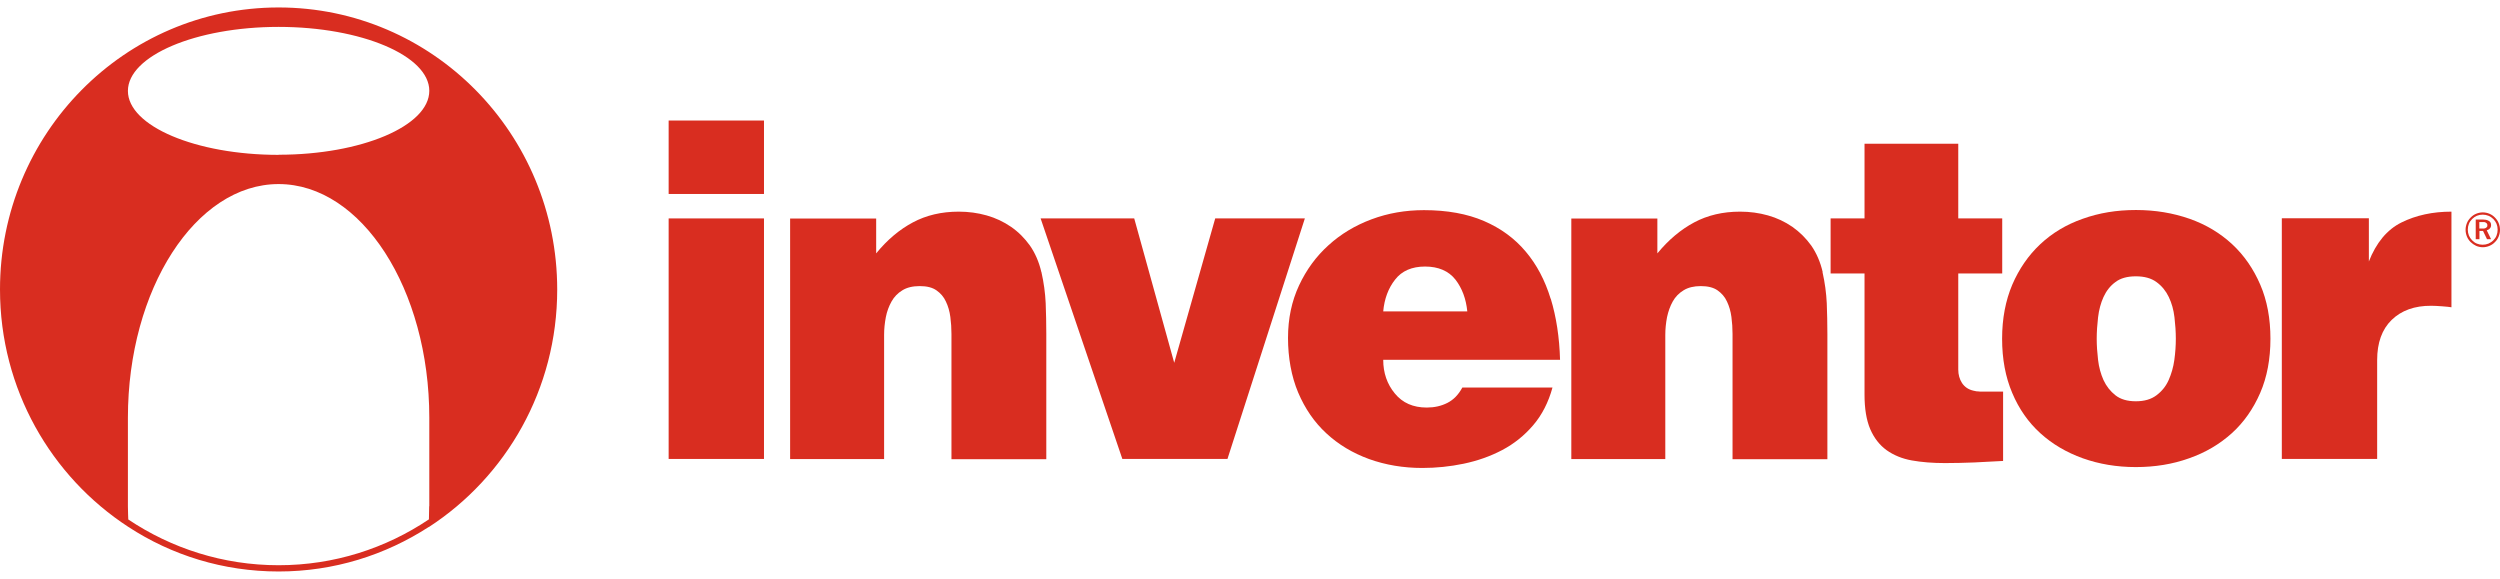 <svg width="190" height="44" viewBox="0 0 190 44" fill="none" xmlns="http://www.w3.org/2000/svg">
<g clip-path="url(#clip0_583_26660)">
<path d="M189.322 17.104C189.322 17.018 189.303 16.951 189.266 16.894C189.228 16.837 189.181 16.799 189.115 16.77C189.059 16.742 188.993 16.713 188.918 16.704C188.842 16.694 188.776 16.685 188.71 16.685H188.155V18.18H188.438V17.551H188.71L189.012 18.18H189.322L188.993 17.504C189.087 17.475 189.172 17.428 189.228 17.361C189.294 17.294 189.322 17.209 189.322 17.104ZM189.002 17.256C189.002 17.256 188.946 17.313 188.908 17.332C188.87 17.351 188.833 17.361 188.786 17.37H188.428V16.875H188.786C188.833 16.875 188.87 16.894 188.908 16.913C188.946 16.932 188.974 16.961 189.002 16.989C189.03 17.018 189.04 17.066 189.04 17.123C189.04 17.18 189.04 17.218 189.002 17.247V17.256Z" fill="#D92D20"/>
<path d="M189.896 16.951C189.831 16.789 189.736 16.656 189.614 16.532C189.492 16.408 189.36 16.313 189.2 16.246C189.04 16.18 188.871 16.142 188.692 16.142C188.513 16.142 188.344 16.18 188.184 16.246C188.024 16.313 187.892 16.408 187.77 16.532C187.647 16.656 187.553 16.789 187.487 16.951C187.421 17.113 187.384 17.285 187.384 17.466C187.384 17.647 187.421 17.818 187.487 17.98C187.553 18.142 187.647 18.275 187.77 18.399C187.892 18.514 188.024 18.609 188.184 18.685C188.344 18.752 188.513 18.79 188.692 18.79C188.871 18.79 189.04 18.752 189.2 18.685C189.36 18.618 189.501 18.523 189.614 18.399C189.736 18.285 189.831 18.142 189.896 17.98C189.962 17.818 190 17.647 190 17.466C190 17.285 189.962 17.113 189.896 16.951ZM189.736 17.904C189.68 18.047 189.595 18.161 189.492 18.266C189.388 18.371 189.266 18.447 189.125 18.514C188.984 18.571 188.842 18.599 188.682 18.599C188.522 18.599 188.381 18.571 188.24 18.514C188.099 18.456 187.986 18.371 187.883 18.266C187.779 18.161 187.694 18.037 187.638 17.904C187.581 17.761 187.553 17.618 187.553 17.456C187.553 17.294 187.581 17.151 187.638 17.008C187.694 16.866 187.779 16.751 187.883 16.646C187.986 16.542 188.108 16.456 188.24 16.399C188.381 16.342 188.522 16.313 188.682 16.313C188.842 16.313 188.984 16.342 189.125 16.399C189.266 16.456 189.388 16.542 189.492 16.646C189.595 16.751 189.68 16.875 189.736 17.008C189.793 17.151 189.821 17.294 189.821 17.456C189.821 17.618 189.793 17.761 189.736 17.904Z" fill="#D92D20"/>
<path d="M58.063 9.16H50.817V14.742H58.063V9.16Z" fill="#D92D20"/>
<path d="M58.063 16.6H50.817V34.88H58.063V16.6Z" fill="#D92D20"/>
<path d="M79.143 20.676C78.964 19.905 78.672 19.238 78.277 18.666C77.873 18.104 77.402 17.628 76.837 17.238C76.282 16.857 75.661 16.561 74.983 16.371C74.306 16.18 73.6 16.085 72.866 16.085C71.549 16.085 70.391 16.361 69.375 16.904C68.358 17.447 67.427 18.228 66.589 19.257V16.609H60.049V34.889H67.192V25.449C67.192 24.991 67.239 24.553 67.323 24.106C67.408 23.668 67.558 23.267 67.756 22.915C67.954 22.562 68.227 22.277 68.575 22.067C68.923 21.848 69.365 21.743 69.902 21.743C70.438 21.743 70.862 21.848 71.172 22.067C71.483 22.286 71.727 22.562 71.887 22.915C72.057 23.267 72.17 23.658 72.226 24.087C72.283 24.515 72.311 24.944 72.311 25.382V34.898H79.519V25.382C79.519 24.591 79.501 23.81 79.472 23.039C79.435 22.267 79.331 21.486 79.152 20.695V20.676H79.143Z" fill="#D92D20"/>
<path d="M92.356 16.6L89.241 27.573L86.201 16.6H79.087L85.298 34.88H93.287L99.169 16.6H92.356Z" fill="#D92D20"/>
<path d="M117.849 22.705C117.425 21.315 116.795 20.114 115.957 19.124C115.119 18.123 114.065 17.352 112.786 16.799C111.506 16.247 109.981 15.971 108.222 15.971C106.819 15.971 105.492 16.199 104.241 16.666C102.989 17.133 101.898 17.79 100.966 18.638C100.025 19.486 99.281 20.505 98.726 21.696C98.171 22.886 97.889 24.21 97.889 25.687C97.889 27.163 98.143 28.611 98.66 29.831C99.178 31.05 99.884 32.088 100.806 32.936C101.719 33.784 102.801 34.432 104.053 34.889C105.304 35.337 106.65 35.565 108.099 35.565C109.144 35.565 110.198 35.46 111.242 35.241C112.287 35.022 113.266 34.679 114.169 34.203C115.072 33.727 115.854 33.098 116.522 32.317C117.19 31.536 117.679 30.583 117.99 29.45H111.139C110.847 29.993 110.471 30.383 110 30.621C109.53 30.859 109.012 30.974 108.429 30.974C107.403 30.974 106.593 30.621 106.01 29.907C105.417 29.192 105.125 28.335 105.125 27.344H118.564C118.517 25.649 118.281 24.096 117.858 22.705H117.849ZM105.125 23.668C105.21 22.715 105.511 21.905 106.029 21.248C106.537 20.591 107.299 20.257 108.306 20.257C109.313 20.257 110.094 20.591 110.612 21.248C111.12 21.905 111.421 22.715 111.515 23.668H105.125Z" fill="#D92D20"/>
<path d="M138.523 20.676C138.345 19.905 138.053 19.238 137.658 18.666C137.253 18.104 136.773 17.628 136.218 17.238C135.663 16.857 135.042 16.561 134.364 16.371C133.686 16.18 132.981 16.085 132.247 16.085C130.929 16.085 129.772 16.361 128.755 16.904C127.739 17.447 126.807 18.228 125.96 19.257V16.609H119.42V34.889H126.563V25.449C126.563 24.991 126.61 24.553 126.694 24.106C126.788 23.668 126.93 23.267 127.127 22.915C127.325 22.562 127.598 22.277 127.946 22.067C128.294 21.848 128.736 21.743 129.263 21.743C129.79 21.743 130.223 21.848 130.534 22.067C130.844 22.286 131.089 22.562 131.249 22.915C131.418 23.267 131.531 23.658 131.588 24.087C131.644 24.515 131.673 24.944 131.673 25.382V34.898H138.881V25.382C138.881 24.591 138.862 23.81 138.834 23.039C138.796 22.267 138.693 21.486 138.514 20.695V20.676H138.523Z" fill="#D92D20"/>
<path d="M150.438 29.754C150.278 29.754 150.127 29.735 149.967 29.688C149.591 29.602 149.308 29.402 149.111 29.107C148.922 28.811 148.828 28.468 148.828 28.087V20.781H152.169V16.599H148.828V10.922H141.704V16.599H139.126V20.781H141.704V29.992C141.704 31.059 141.846 31.926 142.137 32.612C142.429 33.288 142.843 33.822 143.38 34.212C143.916 34.593 144.556 34.86 145.299 34.993C146.043 35.127 146.89 35.194 147.821 35.194C148.555 35.194 149.299 35.174 150.042 35.146C150.786 35.108 151.52 35.07 152.235 35.032V29.764H150.428H150.438V29.754Z" fill="#D92D20"/>
<path d="M169.645 18.561C168.732 17.714 167.65 17.066 166.408 16.628C165.156 16.19 163.801 15.961 162.333 15.961C160.865 15.961 159.538 16.18 158.286 16.628C157.035 17.066 155.962 17.714 155.059 18.561C154.155 19.409 153.449 20.438 152.932 21.638C152.424 22.838 152.16 24.21 152.16 25.744C152.16 27.277 152.414 28.659 152.932 29.869C153.44 31.078 154.155 32.098 155.068 32.926C155.981 33.755 157.054 34.384 158.296 34.831C159.529 35.27 160.874 35.498 162.324 35.498C163.773 35.498 165.119 35.279 166.37 34.831C167.622 34.393 168.695 33.755 169.617 32.926C170.53 32.098 171.245 31.078 171.772 29.869C172.299 28.659 172.553 27.277 172.553 25.744C172.553 24.21 172.299 22.838 171.781 21.638C171.264 20.438 170.558 19.409 169.645 18.561ZM165.25 27.354C165.175 27.906 165.024 28.421 164.817 28.887C164.61 29.354 164.3 29.735 163.895 30.04C163.491 30.345 162.973 30.497 162.324 30.497C161.674 30.497 161.157 30.345 160.771 30.04C160.385 29.735 160.084 29.354 159.867 28.887C159.66 28.421 159.519 27.916 159.453 27.354C159.387 26.801 159.35 26.258 159.35 25.744C159.35 25.23 159.387 24.677 159.453 24.115C159.519 23.553 159.66 23.029 159.867 22.572C160.084 22.105 160.376 21.724 160.771 21.438C161.157 21.143 161.674 21 162.324 21C162.973 21 163.491 21.143 163.895 21.438C164.3 21.733 164.61 22.115 164.827 22.572C165.053 23.039 165.194 23.553 165.26 24.115C165.326 24.677 165.363 25.23 165.363 25.744C165.363 26.258 165.326 26.801 165.25 27.354Z" fill="#D92D20"/>
<path d="M180.034 19.886V16.59H173.418V34.879H180.664V27.363C180.664 26.049 181.031 25.03 181.765 24.315C182.499 23.601 183.506 23.229 184.777 23.239C185.172 23.239 186.047 23.305 186.31 23.353V16.085C184.88 16.085 183.619 16.361 182.518 16.904C181.417 17.447 180.589 18.447 180.024 19.895L180.034 19.886Z" fill="#D92D20"/>
<path d="M21.174 0.567C9.476 0.567 0 10.16 0 22C0 29.573 3.887 36.222 9.749 40.042C13.043 42.195 16.967 43.433 21.174 43.433C25.38 43.433 29.286 42.185 32.58 40.052H32.598C38.461 36.241 42.348 29.583 42.348 22.01C42.348 10.16 32.871 0.567 21.174 0.567ZM32.617 38.47C32.617 38.813 32.598 39.471 32.598 39.471C29.323 41.671 25.399 42.957 21.174 42.957C16.948 42.957 13.024 41.671 9.749 39.48C9.749 39.48 9.721 38.823 9.721 38.48V31.745C9.721 21.981 14.869 13.989 21.174 13.989C27.479 13.989 32.627 21.981 32.627 31.745V38.48L32.617 38.47ZM21.174 11.77C14.878 11.77 9.721 9.579 9.721 6.912C9.721 4.244 14.878 2.044 21.174 2.044C27.47 2.044 32.627 4.235 32.627 6.902C32.627 9.569 27.479 11.76 21.174 11.76V11.77Z" fill="#D92D20"/>
</g>
<defs>
<clipPath id="clip0_583_26660">
<rect width="190" height="42.866" fill="white" transform="translate(0 0.567)"/>
</clipPath>
</defs>
</svg>

